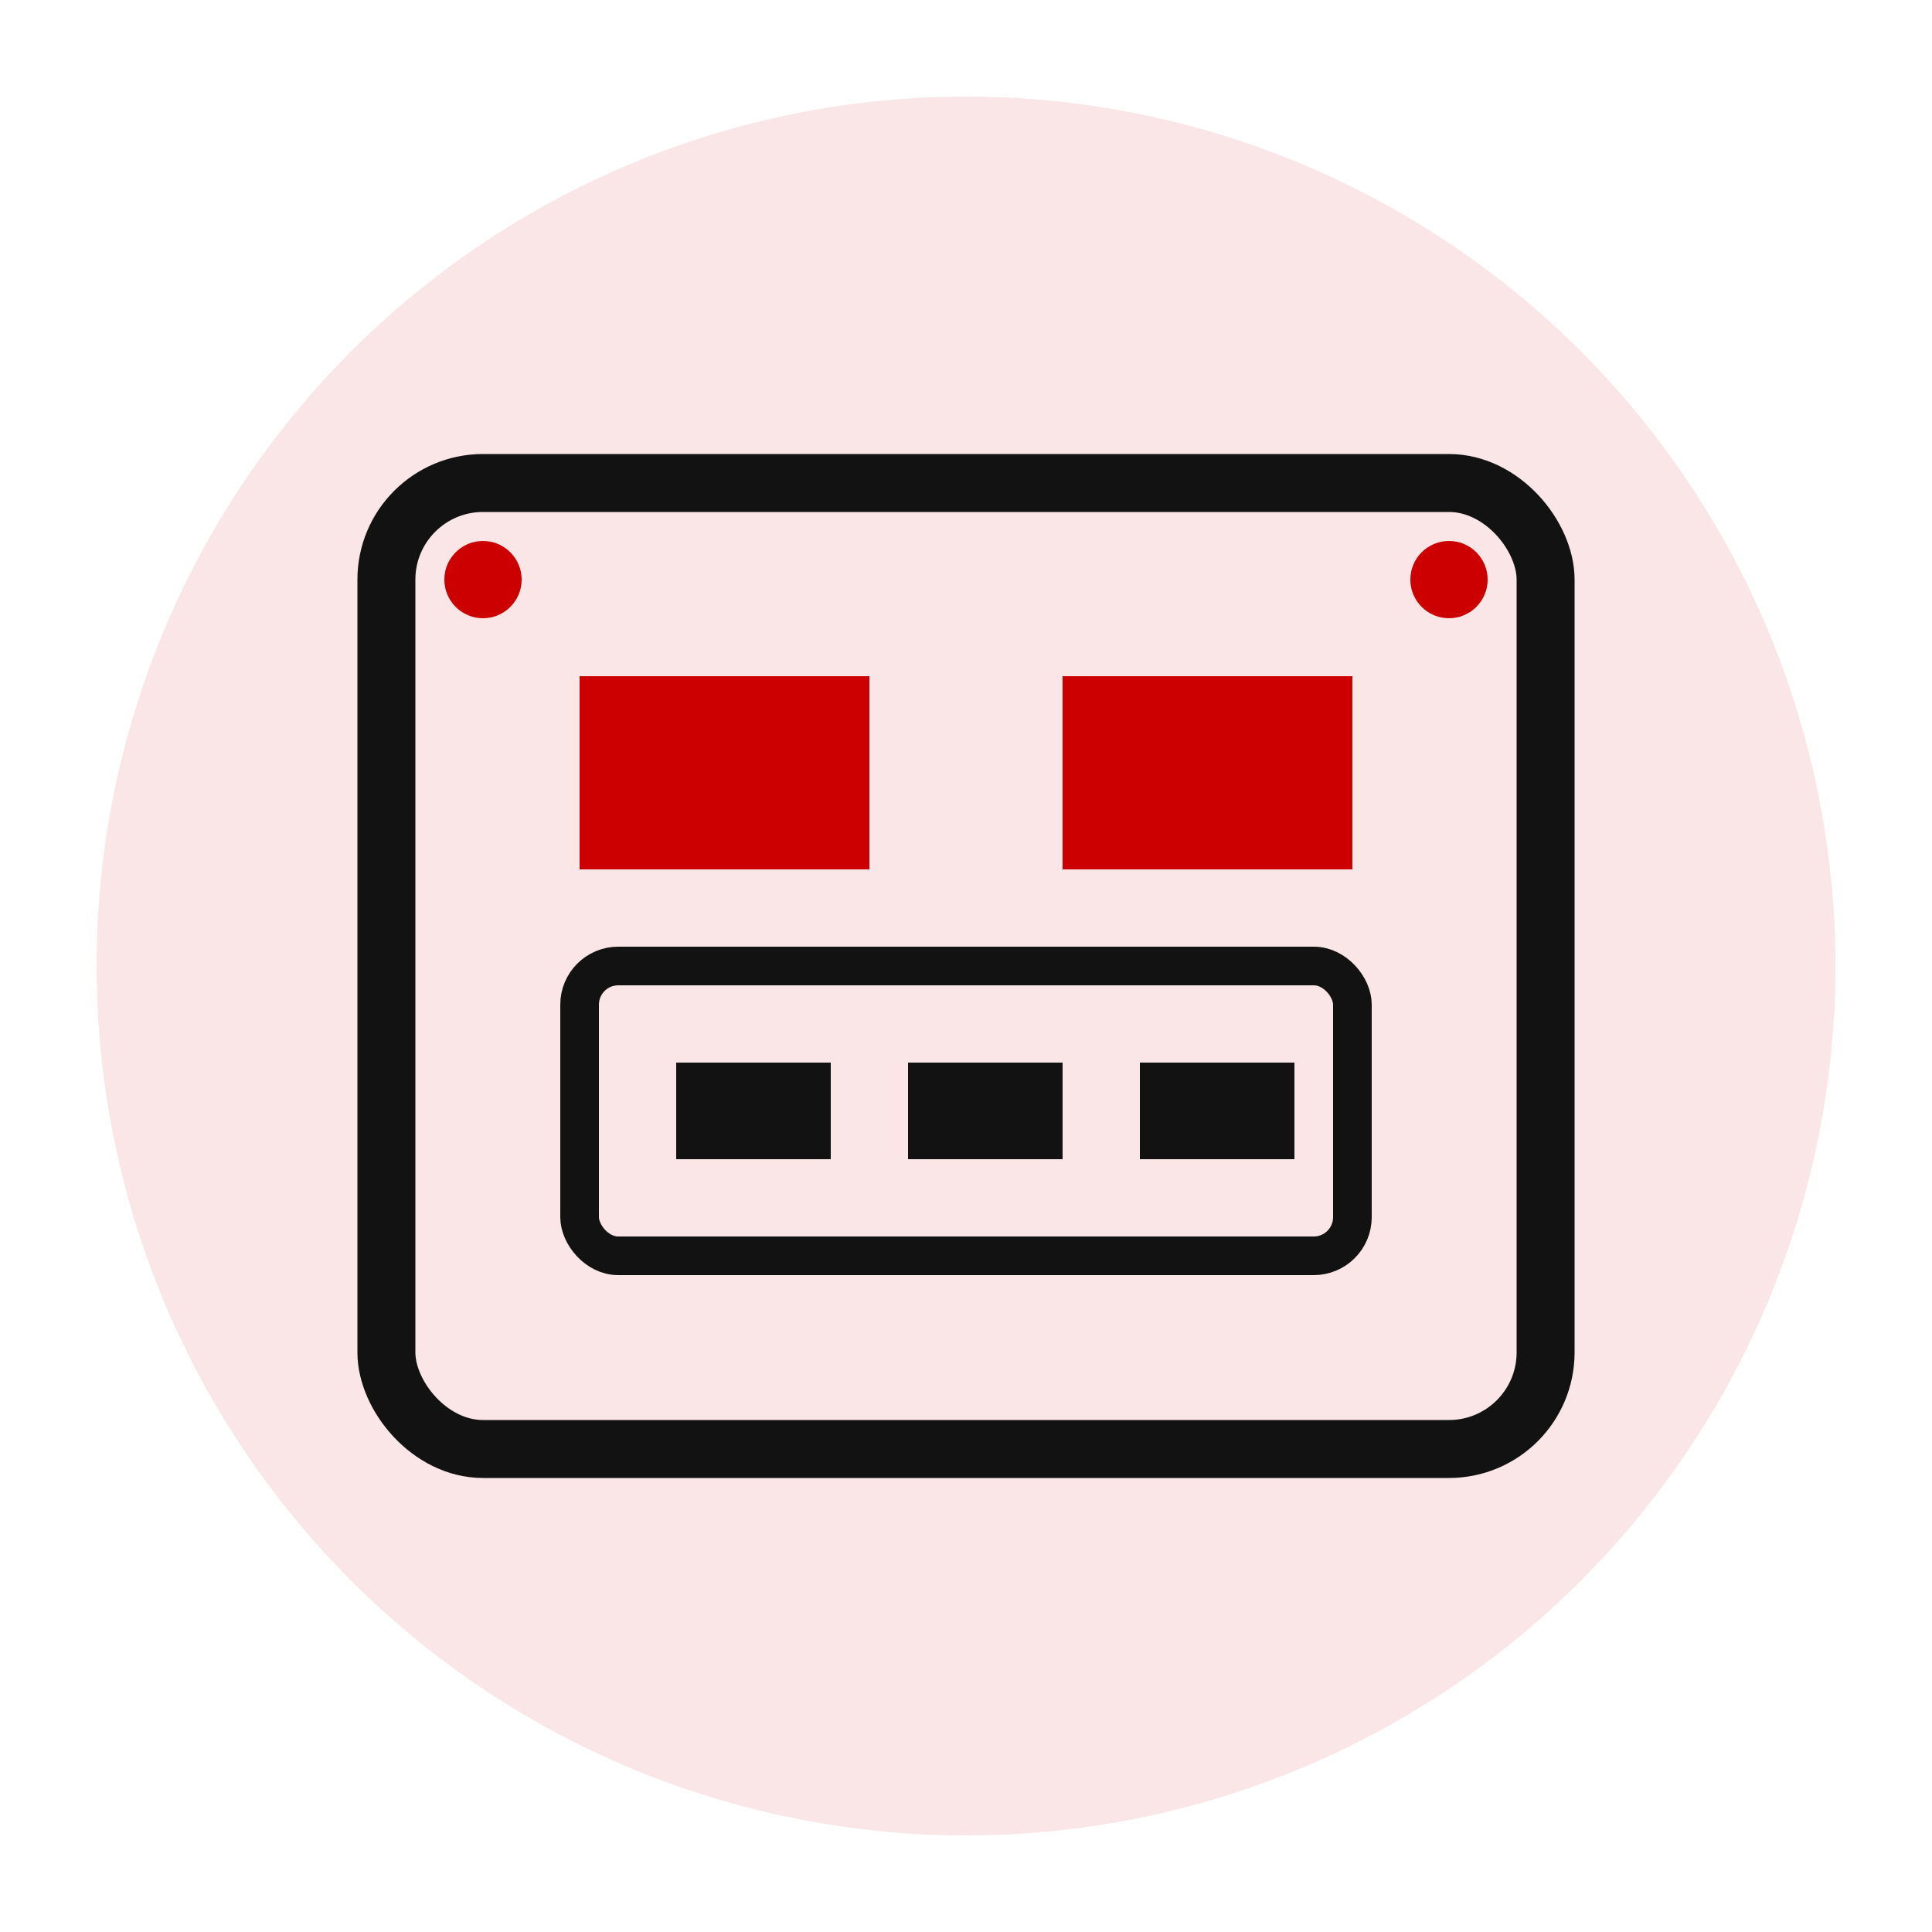 <svg xmlns="http://www.w3.org/2000/svg" viewBox="0 0 100 100">
    <circle cx="50" cy="50" r="45" fill="#cc0000" opacity="0.1"/>
    <rect x="20" y="25" width="60" height="50" fill="none" stroke="#121212" stroke-width="3" rx="5"/>
    <rect x="30" y="35" width="15" height="10" fill="#cc0000"/>
    <rect x="55" y="35" width="15" height="10" fill="#cc0000"/>
    <rect x="30" y="50" width="40" height="15" fill="none" stroke="#121212" stroke-width="2" rx="2"/>
    <rect x="35" y="55" width="8" height="5" fill="#121212"/>
    <rect x="47" y="55" width="8" height="5" fill="#121212"/>
    <rect x="59" y="55" width="8" height="5" fill="#121212"/>
    <circle cx="25" cy="30" r="2" fill="#cc0000"/>
    <circle cx="75" cy="30" r="2" fill="#cc0000"/>
</svg>
